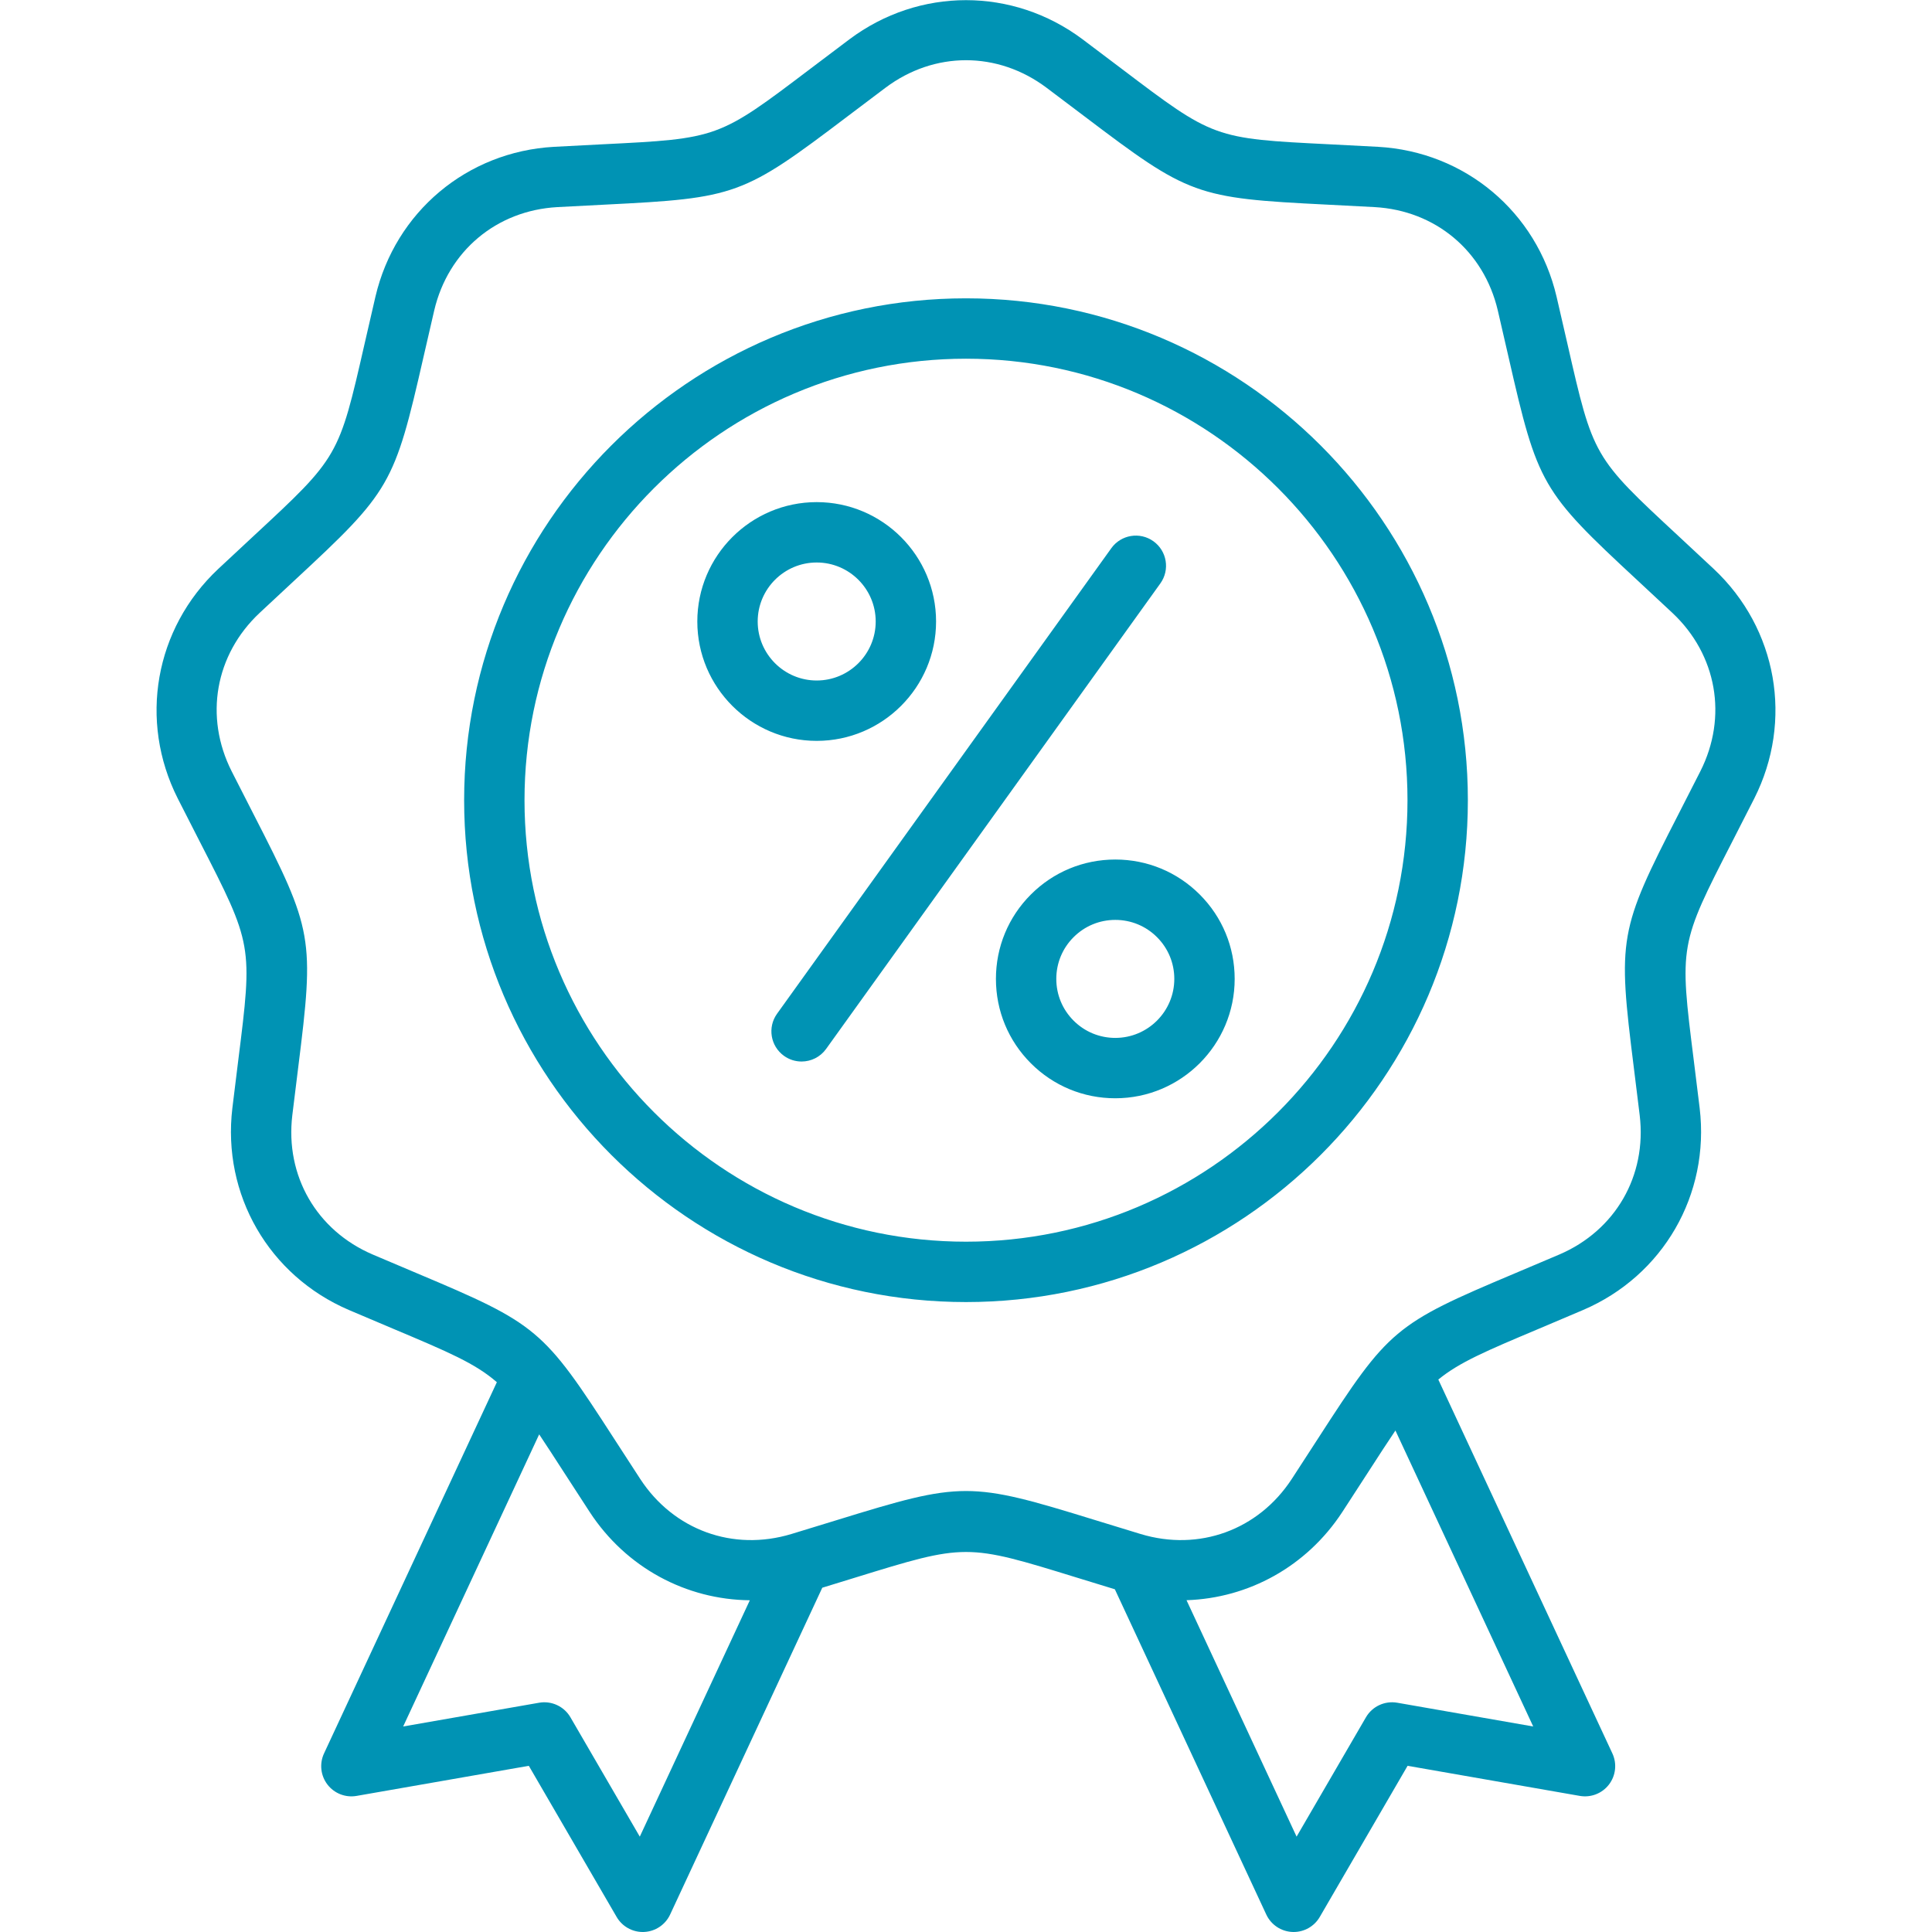 <?xml version="1.0" encoding="UTF-8"?> <svg xmlns="http://www.w3.org/2000/svg" xmlns:xlink="http://www.w3.org/1999/xlink" xmlns:svgjs="http://svgjs.com/svgjs" id="SvgjsSvg1001" width="288" height="288"> <defs id="SvgjsDefs1002"></defs> <g id="SvgjsG1008"> <svg xmlns="http://www.w3.org/2000/svg" viewBox="0 0 512 512" width="288" height="288"> <path d="M454.162,150.773c-3.46-3.248-6.557-6.121-9.338-8.701c-22.597-20.962-22.597-20.962-29.452-51.013 c-0.845-3.699-1.784-7.818-2.866-12.438c-5.264-22.471-24.283-38.431-47.327-39.712c-4.738-0.263-8.958-0.474-12.747-0.662 c-30.784-1.533-30.784-1.533-55.353-20.147c-3.023-2.291-6.391-4.842-10.188-7.685c-18.477-13.831-43.305-13.831-61.781,0 c-3.798,2.843-7.165,5.394-10.188,7.685c-24.568,18.614-24.568,18.614-55.353,20.147c-3.789,0.188-8.009,0.399-12.747,0.662 c-23.044,1.282-42.063,17.241-47.328,39.712c-1.082,4.62-2.021,8.739-2.865,12.438c-6.855,30.05-6.855,30.05-29.452,51.012 c-2.781,2.581-5.878,5.454-9.338,8.701c-16.828,15.794-21.14,40.245-10.729,60.842c2.141,4.234,4.068,7.994,5.8,11.369 c14.064,27.427,14.064,27.427,10.229,58.012c-0.472,3.764-0.997,7.955-1.561,12.666c-2.739,22.916,9.675,44.418,30.891,53.504 c4.361,1.868,8.254,3.509,11.749,4.981c14.636,6.168,21.727,9.163,27.453,14.155l-45.801,98.376 c-1.257,2.702-0.909,5.879,0.904,8.244c1.813,2.364,4.789,3.527,7.726,3.014l45.641-7.975l23.277,40.059 c1.437,2.472,4.075,3.98,6.916,3.98c0.12,0,0.242-0.003,0.363-0.008c2.978-0.136,5.633-1.914,6.891-4.615l40.323-86.612 c3.121-0.952,5.992-1.837,8.638-2.654c29.451-9.088,29.453-9.088,58.904,0c3.02,0.932,6.346,1.957,9.992,3.066l40.131,86.2 c1.258,2.701,3.913,4.479,6.891,4.615c0.121,0.005,0.242,0.008,0.363,0.008c2.84,0,5.479-1.51,6.916-3.98l23.277-40.059 l45.641,7.975c2.937,0.511,5.914-0.649,7.726-3.014c1.813-2.365,2.161-5.542,0.904-8.244l-46.13-99.082 c5.59-4.581,12.685-7.576,26.619-13.448c3.496-1.474,7.389-3.114,11.75-4.982c21.216-9.086,33.63-30.587,30.892-53.504 c-0.563-4.711-1.089-8.902-1.562-12.667c-3.836-30.584-3.836-30.584,10.229-58.011c1.73-3.376,3.658-7.135,5.799-11.369 C475.302,191.018,470.99,166.567,454.162,150.773z M169.551,486.729l-18.379-31.627c-1.684-2.896-4.996-4.434-8.294-3.861 l-36.034,6.296l36.043-77.417c1.885,2.817,3.985,6.064,6.454,9.889c2.059,3.188,4.351,6.738,6.948,10.71 c9.662,14.774,25.584,23.203,42.425,23.367L169.551,486.729z M370.284,451.24c-3.302-0.573-6.611,0.964-8.294,3.861l-18.379,31.627 l-29.17-62.658c16.411-0.53,31.828-8.915,41.271-23.352c2.597-3.972,4.889-7.521,6.946-10.708c2.774-4.297,5.083-7.868,7.142-10.912 l36.518,78.437L370.284,451.24z M450.611,204.397c-2.125,4.203-4.038,7.935-5.757,11.286c-15.86,30.929-16.193,32.815-11.867,67.303 c0.469,3.737,0.99,7.898,1.55,12.574c1.918,16.051-6.444,30.534-21.304,36.898c-4.33,1.854-8.194,3.482-11.665,4.944 c-32.029,13.498-33.497,14.729-52.351,43.929c-2.044,3.164-4.318,6.688-6.896,10.629c-8.848,13.527-24.563,19.247-40.036,14.571 c-4.509-1.362-8.517-2.599-12.115-3.709c-16.605-5.124-25.388-7.687-34.17-7.687s-17.564,2.563-34.17,7.687 c-3.599,1.11-7.606,2.347-12.115,3.709c-15.472,4.677-31.188-1.043-40.035-14.571c-2.579-3.943-4.854-7.467-6.897-10.631 c-18.854-29.197-20.322-30.429-52.352-43.927c-3.471-1.462-7.335-3.091-11.664-4.944c-14.859-6.364-23.222-20.848-21.303-36.898 c0.559-4.676,1.081-8.837,1.55-12.573c4.325-34.489,3.992-36.375-11.868-67.304c-1.719-3.351-3.632-7.083-5.757-11.286 c-7.292-14.427-4.388-30.896,7.398-41.958c3.435-3.224,6.51-6.076,9.271-8.637c25.48-23.638,26.438-25.298,34.169-59.184 c0.838-3.672,1.771-7.761,2.845-12.347c3.688-15.739,16.499-26.489,32.639-27.386c4.703-0.262,8.893-0.471,12.654-0.658 c34.714-1.729,36.514-2.384,64.219-23.375c3.002-2.274,6.344-4.807,10.114-7.629c12.941-9.687,29.664-9.687,42.605,0 c3.771,2.822,7.112,5.354,10.114,7.629c27.705,20.99,29.505,21.646,64.219,23.375c3.762,0.187,7.951,0.396,12.654,0.658 c16.14,0.897,28.951,11.647,32.638,27.386c1.074,4.586,2.007,8.675,2.845,12.347c7.731,33.886,8.689,35.546,34.17,59.184 c2.761,2.562,5.836,5.414,9.271,8.637C454.999,173.501,457.903,189.971,450.611,204.397z M256,79.06c-73.337,0-133,59.664-133,133 s59.663,133,133,133s133-59.664,133-133S329.337,79.06,256,79.06z M256,329.061c-64.514,0-117-52.486-117-117s52.486-117,117-117 s117,52.486,117,117S320.514,329.061,256,329.061z M295.567,227.783c-0.003,0-0.008,0-0.012,0 c-8.45,0.003-16.394,3.296-22.366,9.273c-5.974,5.977-9.261,13.923-9.258,22.373c0.003,8.451,3.296,16.395,9.273,22.368 c5.975,5.97,13.916,9.258,22.363,9.258c0.003,0,0.007,0,0.01,0c17.444-0.007,31.632-14.203,31.625-31.646 c-0.003-8.451-3.296-16.395-9.273-22.368C311.955,231.07,304.015,227.783,295.567,227.783z M295.573,275.055 c-0.002,0-0.004,0-0.005,0c-4.175,0-8.101-1.625-11.054-4.576c-2.954-2.951-4.582-6.878-4.583-11.055 c-0.002-4.177,1.623-8.104,4.575-11.058s6.878-4.582,11.055-4.583c0.002,0,0.004,0,0.006,0c4.175,0,8.1,1.625,11.053,4.576 c2.954,2.952,4.582,6.877,4.583,11.055C311.206,268.035,304.194,275.052,295.573,275.055z M216.444,196.339 c17.443-0.006,31.63-14.203,31.625-31.647c-0.007-17.441-14.197-31.625-31.637-31.625c-0.003,0-0.007,0-0.011,0 c-17.443,0.006-31.63,14.203-31.625,31.647c0.007,17.441,14.196,31.626,31.635,31.625 C216.436,196.339,216.44,196.339,216.444,196.339z M200.797,164.709c-0.003-8.622,7.01-15.639,15.631-15.642 c0.002,0,0.003,0,0.005,0c8.619,0,15.634,7.011,15.637,15.63c0.003,8.622-7.009,15.639-15.631,15.642c-0.002,0-0.004,0-0.006,0 C207.813,180.339,200.8,173.328,200.797,164.709z M307.509,154.609l-88.583,123.37c-1.563,2.176-4.016,3.335-6.505,3.335 c-1.615,0-3.246-0.488-4.659-1.503c-3.589-2.577-4.409-7.575-1.832-11.164l88.583-123.37c2.575-3.589,7.573-4.41,11.164-1.833 C309.266,146.022,310.086,151.021,307.509,154.609z" fill="#0093b4" class="color000 svgShape"></path> </svg> </g> </svg> 